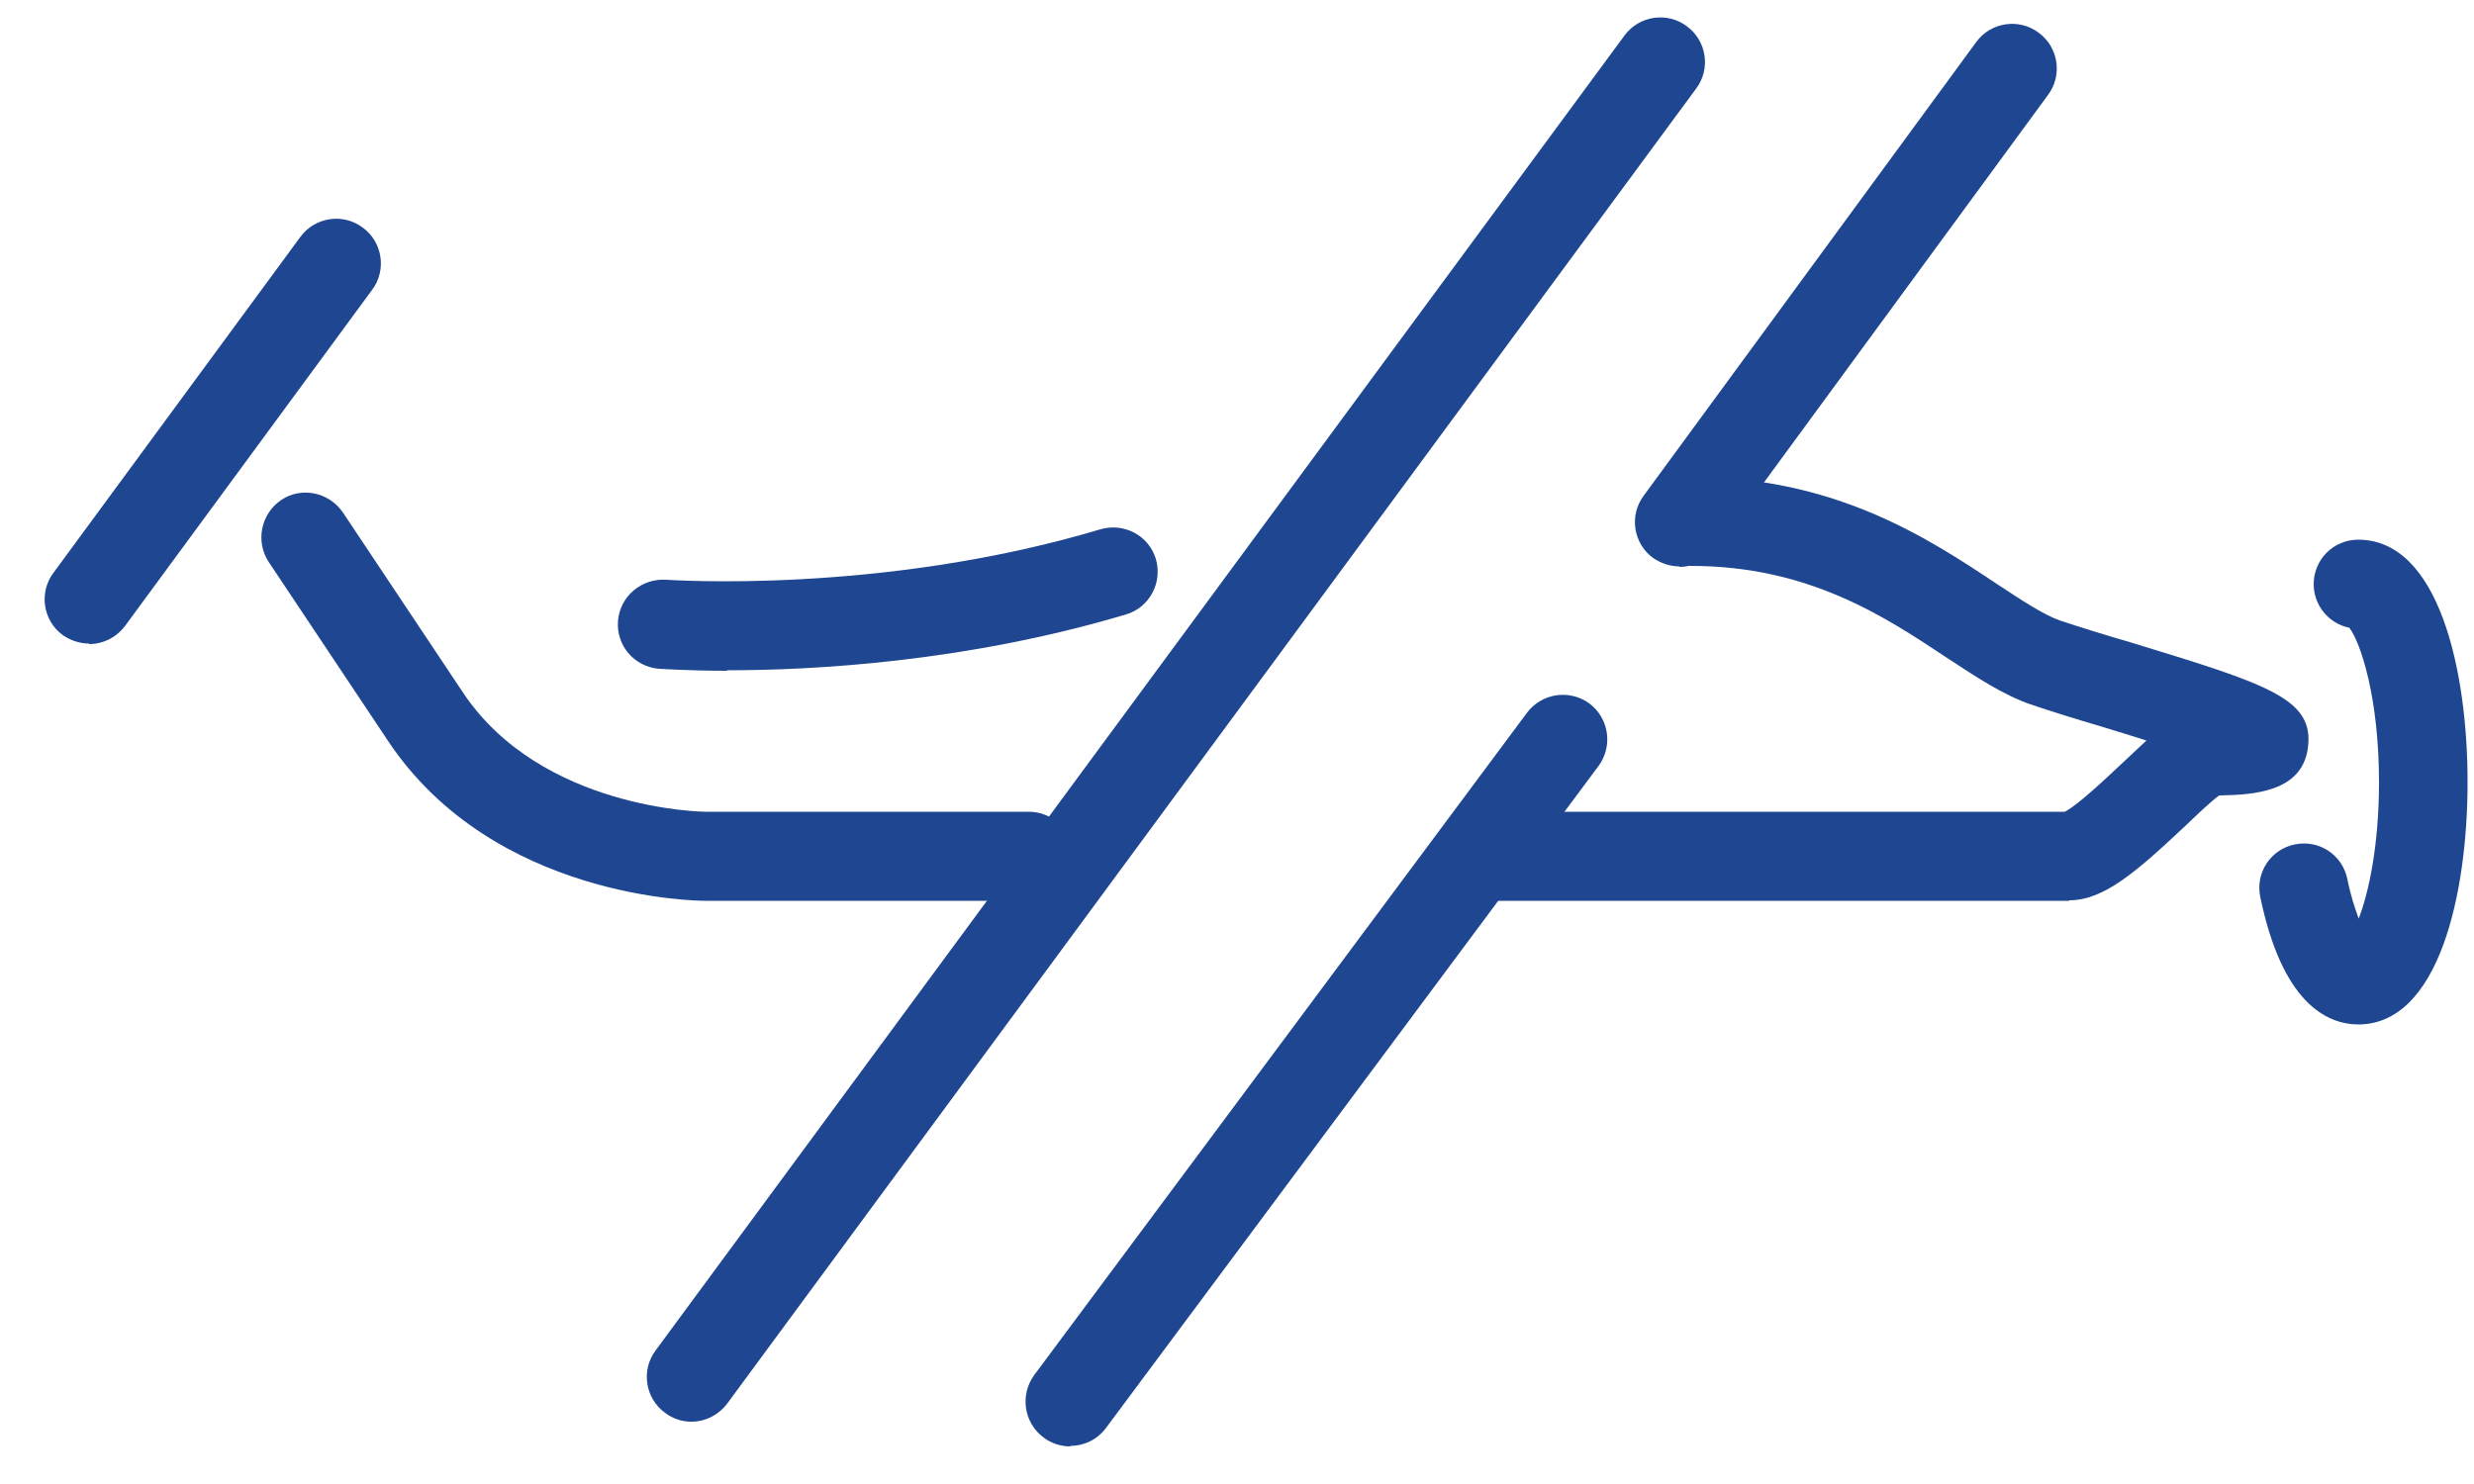 <?xml version="1.0" encoding="UTF-8"?> <svg xmlns="http://www.w3.org/2000/svg" width="50" height="30" viewBox="0 0 50 30" fill="none"><path d="M1.8 13.01C1.62 13.01 1.43 12.95 1.27 12.84C0.87 12.55 0.78 11.98 1.08 11.58L6.07 4.79C6.36 4.39 6.93 4.3 7.33 4.6C7.73 4.89 7.82 5.46 7.52 5.86L2.53 12.65C2.35 12.89 2.08 13.02 1.8 13.02V13.01Z" fill="#1E4691"></path><path d="M21.63 29.24C21.44 29.24 21.25 29.18 21.09 29.06C20.69 28.76 20.61 28.2 20.9 27.8L30.86 14.41C31.16 14.01 31.72 13.93 32.12 14.22C32.52 14.52 32.6 15.08 32.31 15.48L22.35 28.87C22.17 29.11 21.9 29.23 21.63 29.23V29.24Z" fill="#1E4691"></path><path d="M33.94 11.45C33.76 11.45 33.57 11.39 33.41 11.28C33.01 10.99 32.92 10.42 33.22 10.02L39.94 0.85C40.23 0.45 40.8 0.36 41.2 0.66C41.6 0.95 41.69 1.52 41.39 1.92L34.67 11.09C34.49 11.33 34.22 11.46 33.94 11.46V11.45Z" fill="#1E4691"></path><path d="M13.97 28.74C13.78 28.74 13.6 28.68 13.44 28.56C13.04 28.27 12.95 27.7 13.25 27.3L32.83 0.72C33.12 0.32 33.69 0.23 34.09 0.53C34.49 0.82 34.58 1.39 34.28 1.79L14.7 28.37C14.52 28.61 14.25 28.74 13.97 28.74Z" fill="#1E4691"></path><path d="M20.79 18.21H14.25C14.08 18.21 9.98 18.17 7.85 14.99L5.43 11.36C5.16 10.95 5.27 10.39 5.68 10.11C6.09 9.83 6.65 9.95 6.93 10.36L9.35 13.99C10.93 16.37 14.22 16.41 14.25 16.41H20.79C21.29 16.41 21.69 16.81 21.69 17.31C21.69 17.81 21.29 18.21 20.79 18.21Z" fill="#1E4691"></path><path d="M41.82 18.21H30.26C29.76 18.21 29.36 17.81 29.36 17.31C29.36 16.81 29.76 16.41 30.26 16.41H41.73C41.99 16.28 42.58 15.72 42.91 15.41C43.08 15.25 43.24 15.1 43.38 14.97C43.07 14.87 42.77 14.78 42.51 14.7C41.97 14.54 41.45 14.38 41.04 14.24C40.49 14.05 39.96 13.7 39.35 13.3C38.1 12.47 36.56 11.44 34.17 11.44C33.67 11.44 33.27 11.04 33.27 10.54C33.27 10.04 33.67 9.64 34.17 9.64C37.1 9.64 38.98 10.89 40.35 11.8C40.85 12.13 41.29 12.42 41.62 12.54C42.01 12.67 42.52 12.83 43.04 12.98C45.85 13.84 46.79 14.12 46.64 15.14C46.51 16 45.57 16.07 44.85 16.08C44.67 16.21 44.36 16.51 44.14 16.72C43.16 17.64 42.51 18.2 41.82 18.2V18.21Z" fill="#1E4691"></path><path d="M47.67 20.71C47.01 20.71 46.12 20.26 45.68 18.13C45.58 17.64 45.89 17.17 46.38 17.07C46.87 16.97 47.34 17.28 47.44 17.77C47.51 18.12 47.6 18.38 47.67 18.57C47.87 18.05 48.08 17.1 48.08 15.81C48.08 14.11 47.71 12.99 47.48 12.69C47.07 12.61 46.76 12.24 46.76 11.81C46.76 11.31 47.16 10.91 47.66 10.91C49.29 10.91 49.87 13.55 49.87 15.81C49.87 18.07 49.29 20.71 47.66 20.71H47.67Z" fill="#1E4691"></path><path d="M14.69 13.56C13.88 13.56 13.38 13.52 13.32 13.52C12.82 13.48 12.45 13.05 12.49 12.55C12.53 12.05 12.97 11.69 13.46 11.72C13.5 11.72 17.79 12.03 22.24 10.7C22.72 10.56 23.22 10.83 23.36 11.3C23.5 11.78 23.23 12.28 22.76 12.42C19.51 13.39 16.41 13.55 14.7 13.55L14.69 13.56Z" fill="#1E4691"></path></svg> 